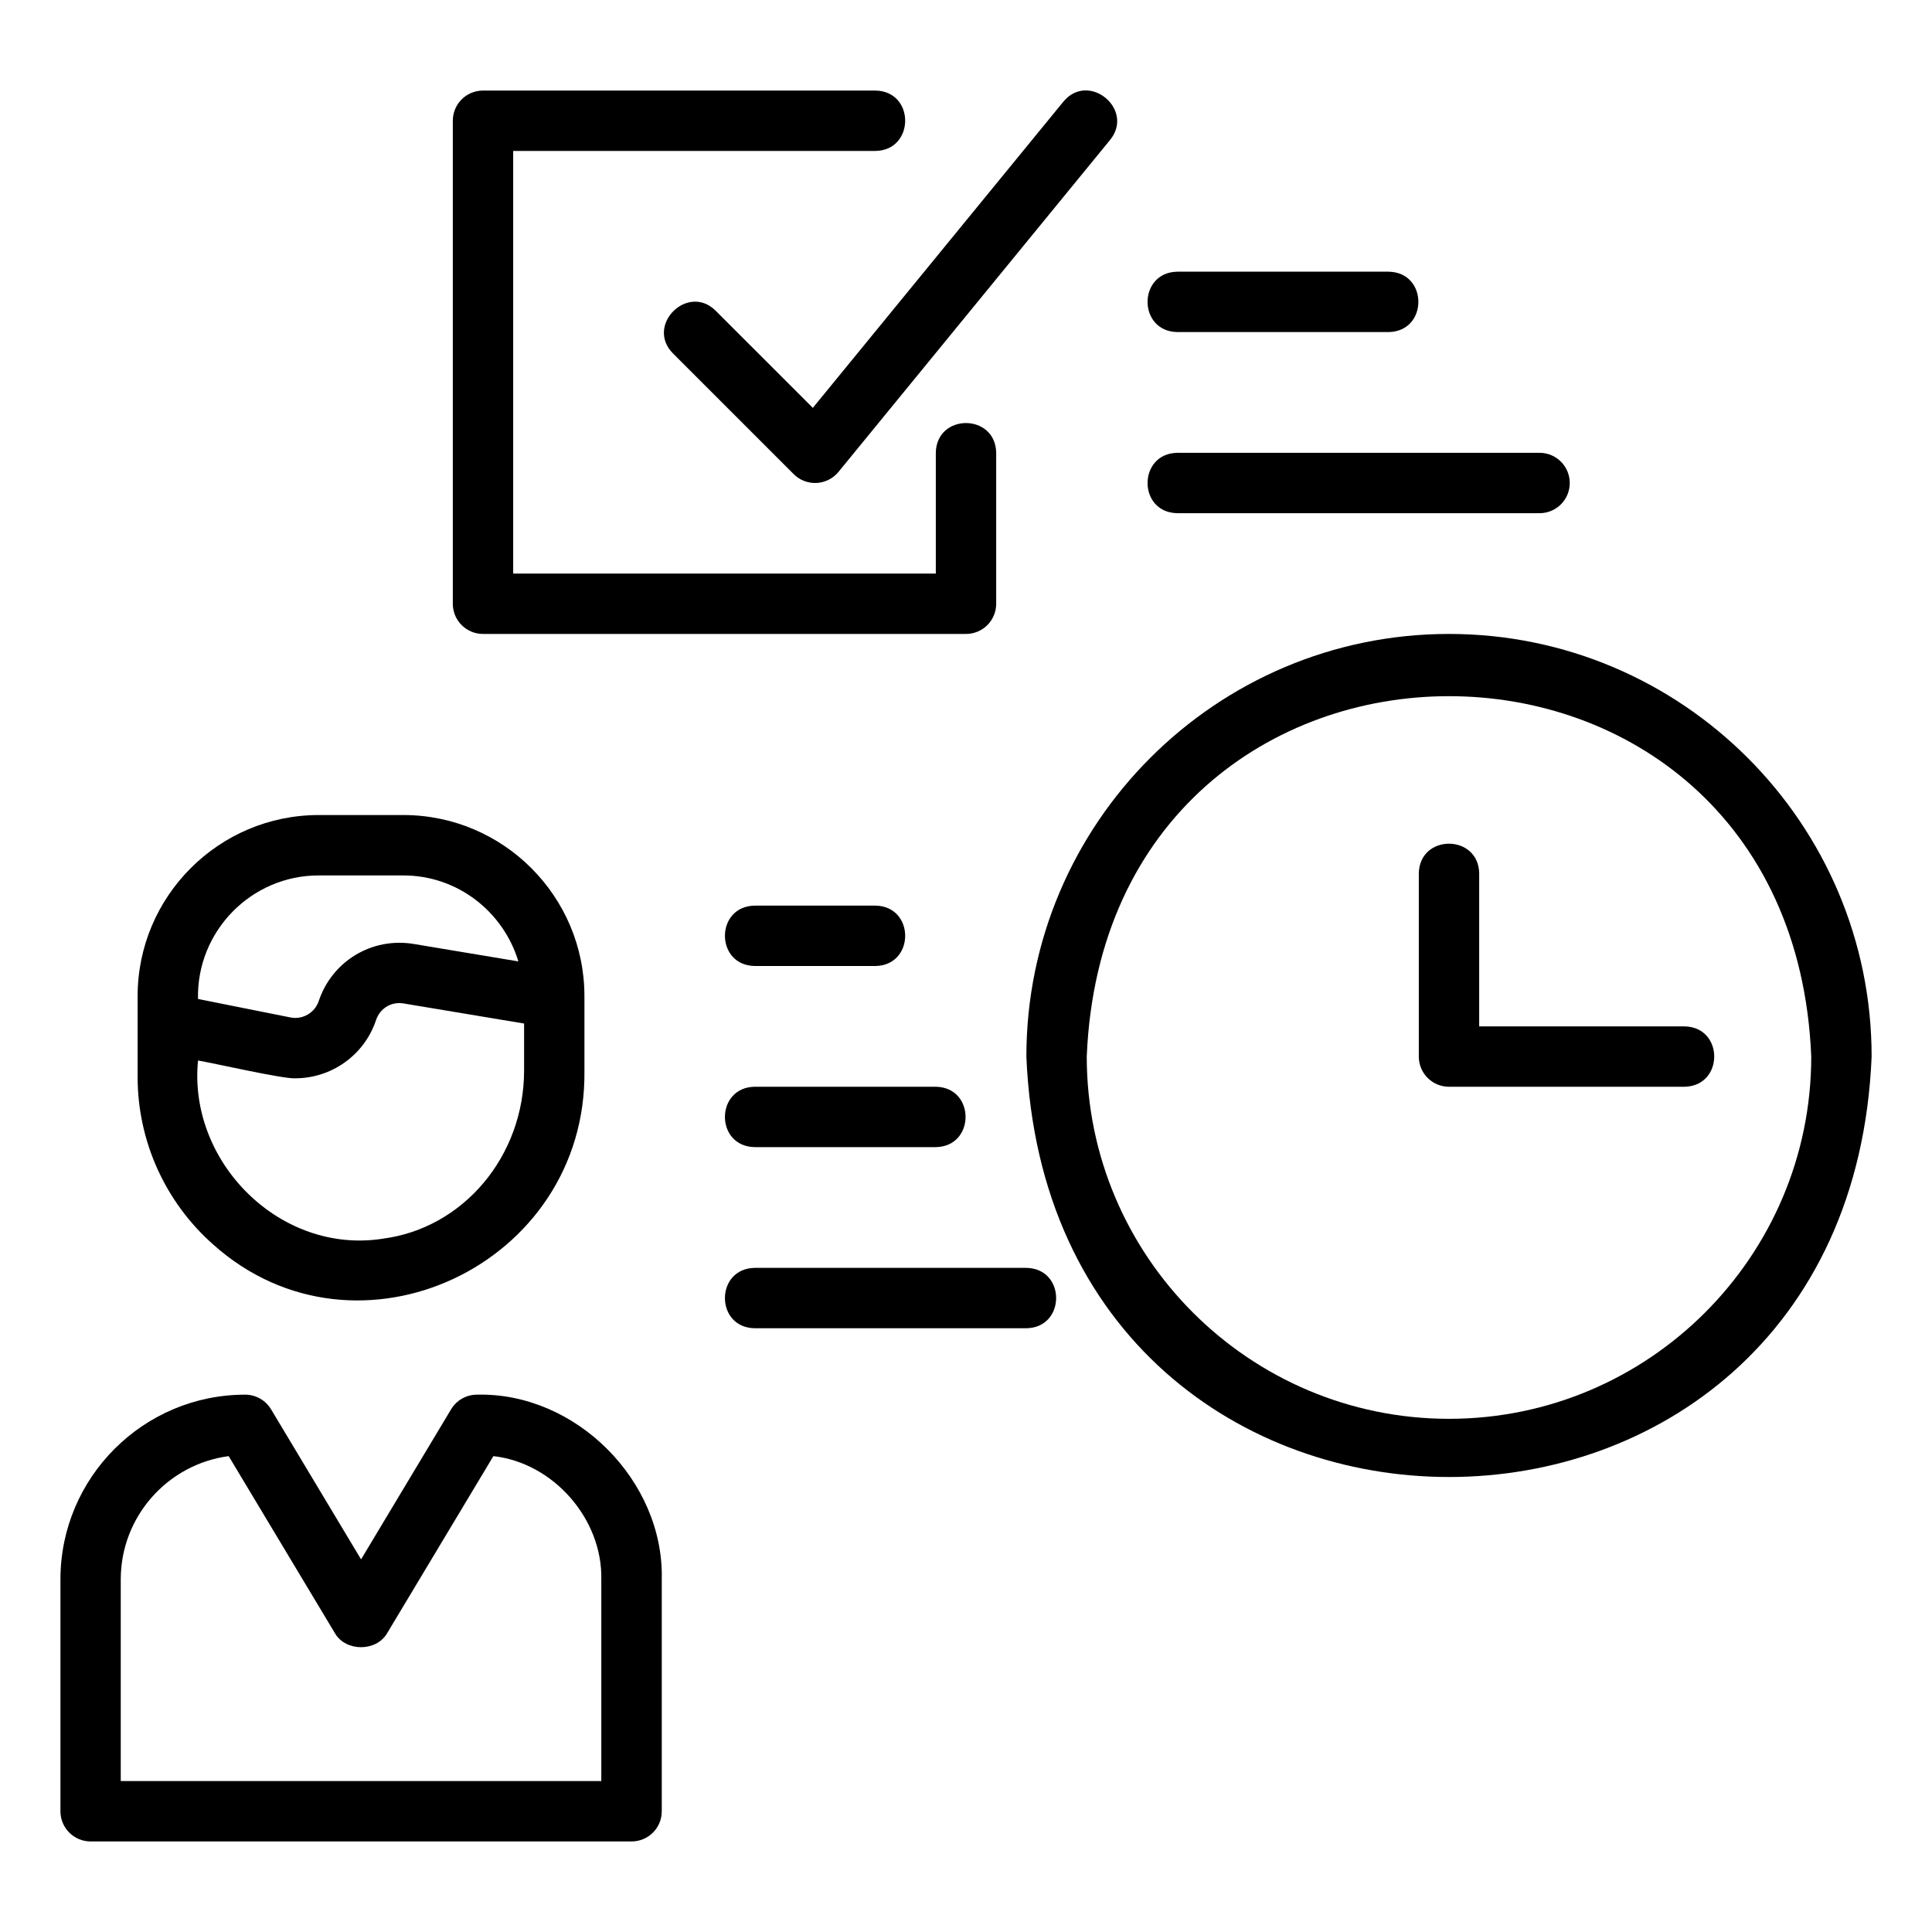 <svg enable-background="new 0 0 64 64" viewBox="0 0 64 64" xmlns="http://www.w3.org/2000/svg"><g id="Layer_1"/><g id="Layer_2"><g><path d="m7.069 41.232c4.754 4.251 12.377.678 12.291-5.769 0.0 0.0 0-2.464 0-2.464 0-3.309-2.691-6-6-6h-2.801c-3.309 0-6 2.691-6 6v2.68c0 2.123.915 4.146 2.51 5.553zm5.6-.197c-3.393.525-6.444-2.542-6.109-5.904.427.067 2.841.62 3.223.589 1.191-0 2.285-.761 2.674-1.929.129-.385.503-.621.914-.55l3.99.665v1.557c0 2.837-2.017 5.232-4.691 5.571zm-2.109-12.035h2.801c1.803 0 3.313 1.206 3.811 2.848l-3.472-.579c-1.377-.226-2.697.565-3.141 1.891-.13.392-.538.626-.938.544l-3.062-.612c-.051-2.238 1.76-4.095 4-4.092z"/><path d="m15.8 46.2c-.352 0-.677.185-.857.485l-2.982 4.971-2.982-4.971c-.181-.301-.506-.485-.857-.485-3.375 0-6.12 2.745-6.12 6.12v7.68c0 .553.447 1 1 1h17.92c.553 0 1-.447 1-1v-7.68c.078-3.265-2.846-6.2-6.12-6.12zm4.12 12.8h-15.92v-6.68c0-2.087 1.56-3.817 3.575-4.084l3.527 5.878c.361.602 1.354.602 1.715 0l3.527-5.878c1.991.223 3.617 2.085 3.575 4.084 0-0.0 0 6.68 0 6.68z"/><path d="m48 21c-7.72 0-14 6.28-14 14 .769 18.573 27.234 18.568 28-0-0-7.72-6.28-14-14-14zm0 26c-6.617 0-12-5.383-12-12 .659-15.92 23.344-15.915 24.0 0-0 6.617-5.383 12-12 12z"/><path d="m55.8 34h-6.8v-5.066c-.02-1.312-1.979-1.316-2.0 0-0-0-0 6.066-0 6.066 0 .553.447 1 1 1h7.8c1.312-.022 1.317-1.978 0-2z"/><path d="m25 32h4c1.313-.021 1.315-1.978-0-2.0 0-0-4-0-4-0-1.313.021-1.315 1.978 0 2z"/><path d="m25 38h6c1.313-.021 1.316-1.978-0-2h-6c-1.313.021-1.316 1.978 0 2z"/><path d="m34 42h-9c-1.312.021-1.317 1.978 0 2-0.0 0 9.0 0 9.0 0 1.312-.021 1.317-1.978 0-2z"/><path d="m16 21h16c.553 0 1-.447 1-1v-5c-.022-1.313-1.978-1.316-2.0 0-0-0-0 4-0 4h-14v-14h12c1.309-.019 1.318-1.979-0-2.0 0-0-13-0-13-0-.553 0-1 .447-1 1v16c0 .553.447 1 1 1z"/><path d="m23.707 10.293c-.925-.921-2.337.485-1.414 1.414-0-0 4 4 4 4.0.199.201.476.305.757.292.282-.015.545-.147.725-.366l9-11c.819-1.01-.711-2.278-1.549-1.266 0-0-8.3 10.144-8.3 10.144z"/><path d="m39 11h7c1.312-.021 1.316-1.978-0-2.0 0-0-7-0-7-0-1.312.021-1.316 1.978 0 2z"/><path d="m39 17h12c.553 0 1-.447 1-1s-.447-1-1-1h-12c-1.311.021-1.317 1.978 0 2z"/></g></g></svg>